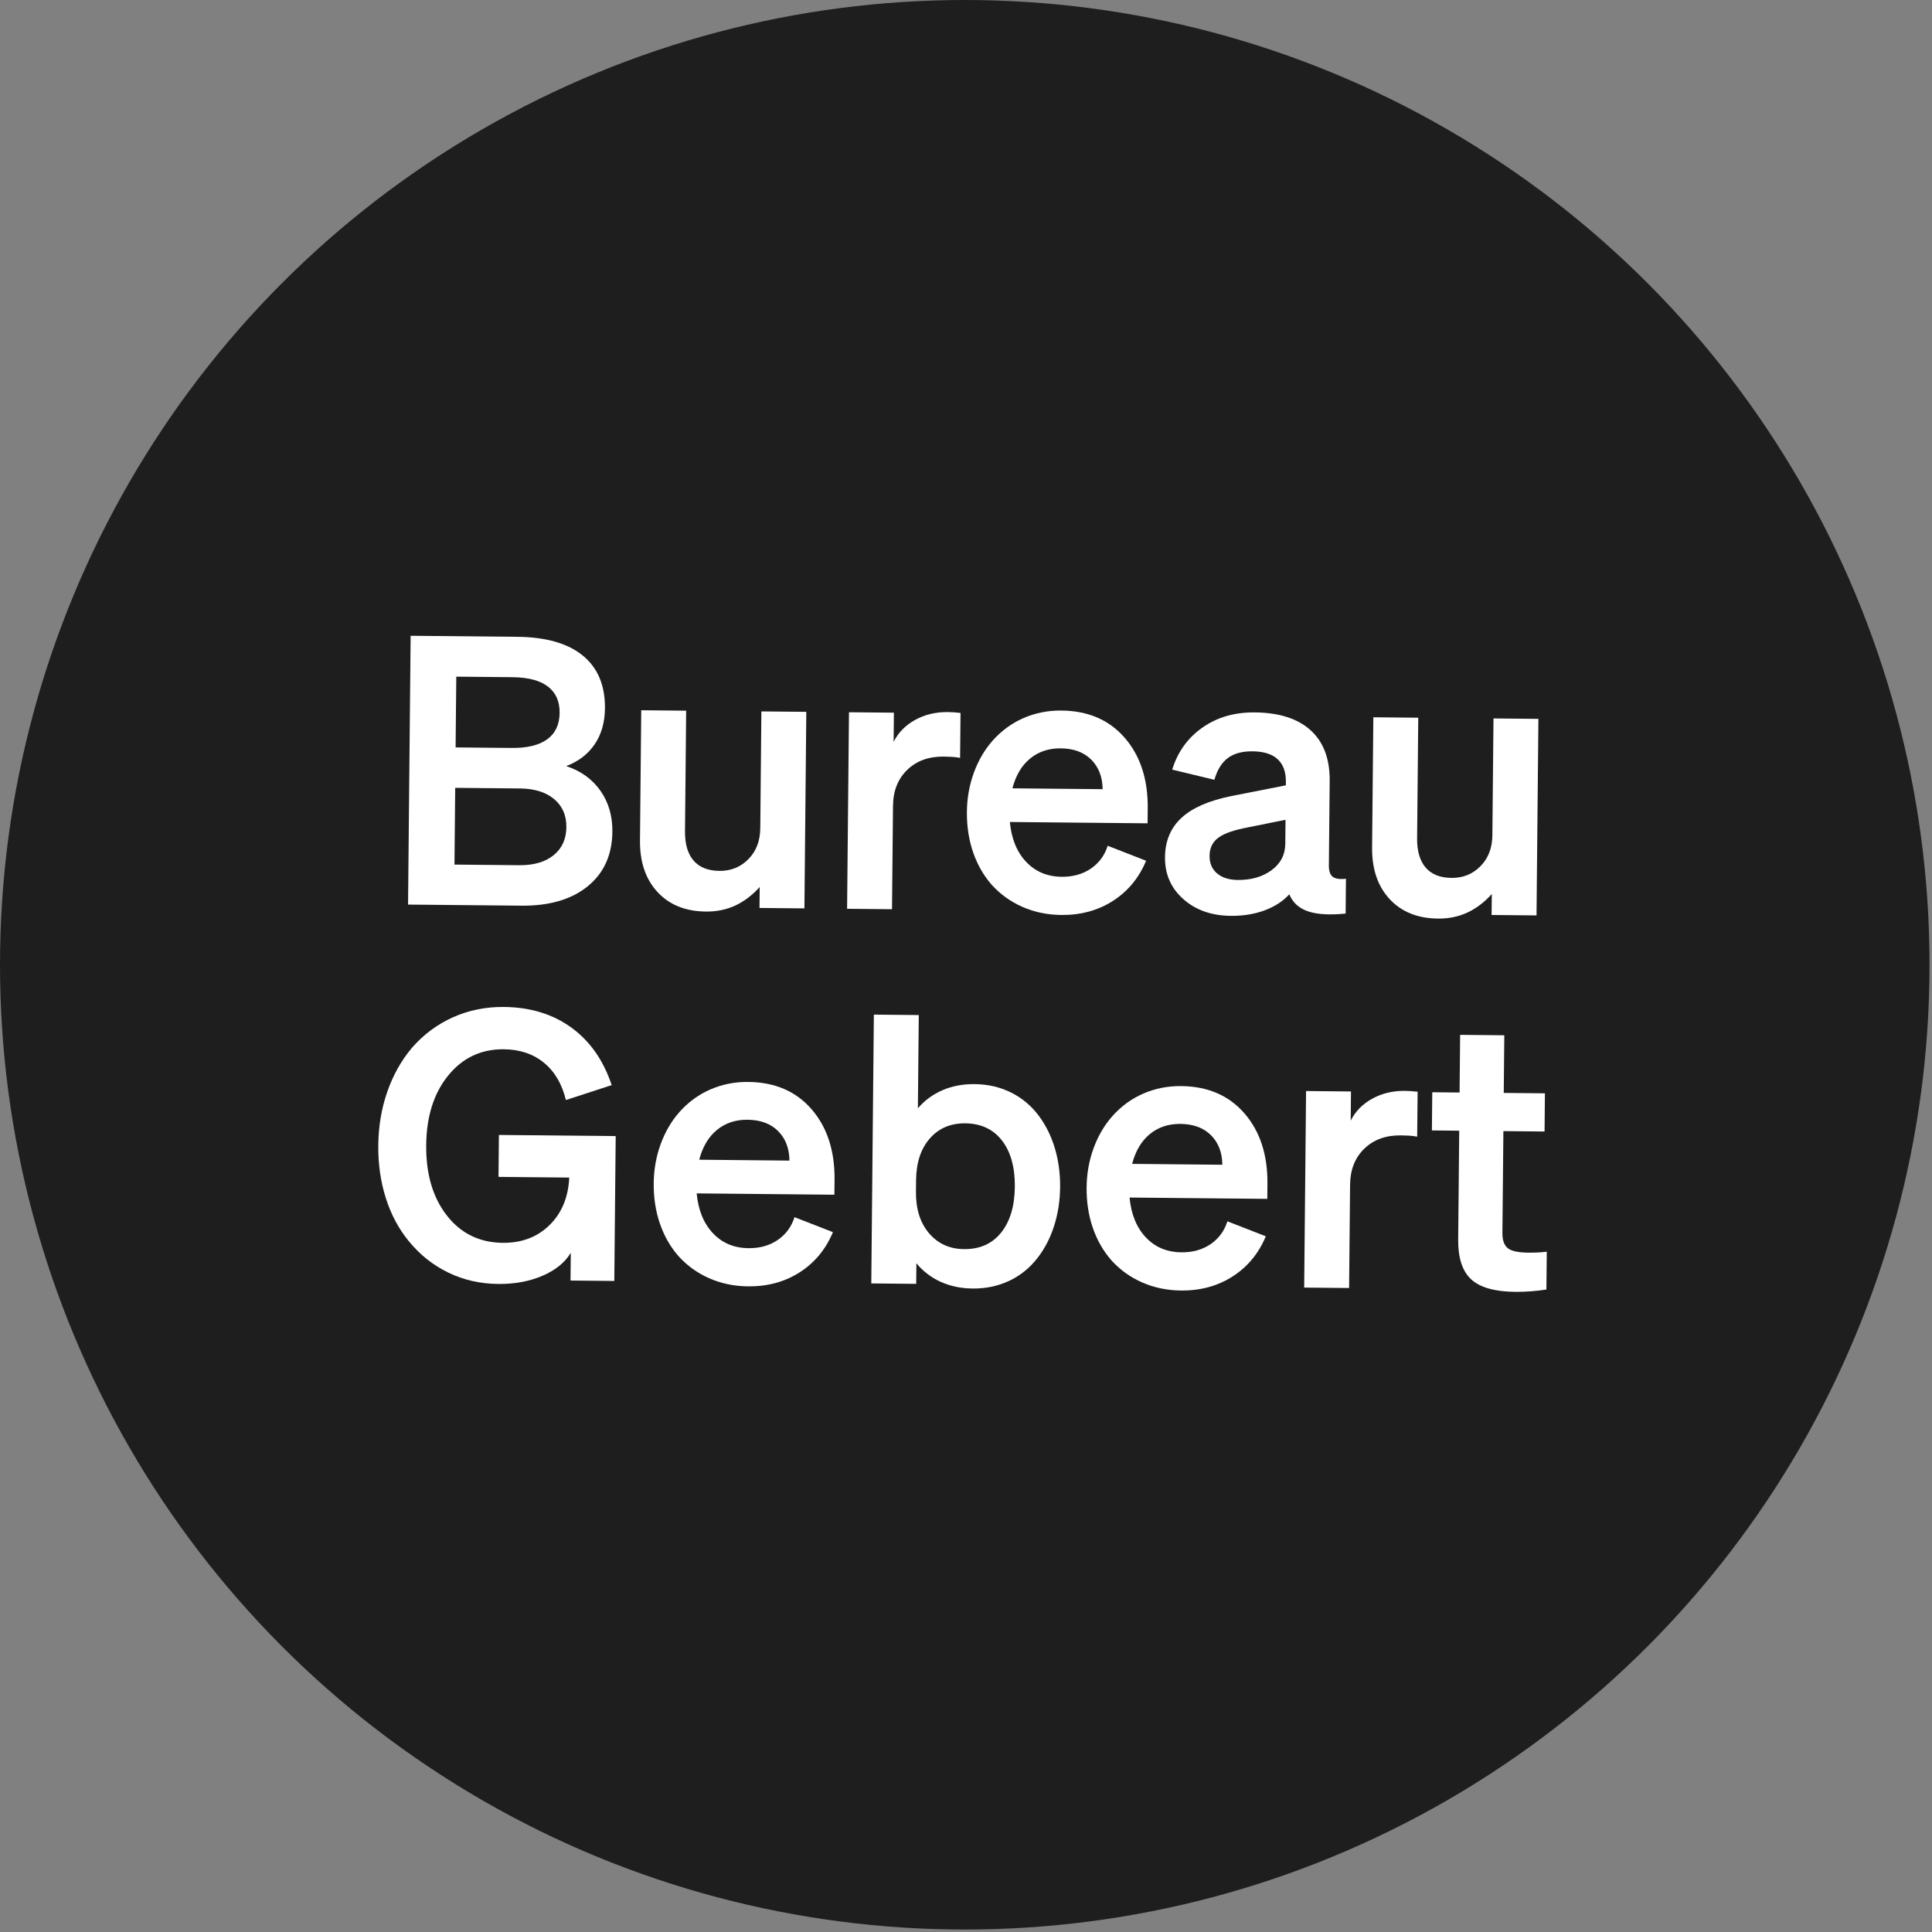 <?xml version="1.0" encoding="UTF-8" standalone="no"?><!DOCTYPE svg PUBLIC "-//W3C//DTD SVG 1.1//EN" "http://www.w3.org/Graphics/SVG/1.1/DTD/svg11.dtd"><svg width="100%" height="100%" viewBox="0 0 272 272" version="1.1" xmlns="http://www.w3.org/2000/svg" xmlns:xlink="http://www.w3.org/1999/xlink" xml:space="preserve" xmlns:serif="http://www.serif.com/" style="fill-rule:evenodd;clip-rule:evenodd;stroke-linejoin:round;stroke-miterlimit:2;"><rect x="0" y="0" width="272" height="272" fill="#808080" stroke="none"/><g><circle cx="135.827" cy="135.827" r="135.827" style="fill:#1e1e1e;"/><g><path d="M73.414,127.506c3.935,0.038 7.044,-0.873 9.328,-2.731c2.284,-1.858 3.442,-4.421 3.473,-7.689c0.021,-2.213 -0.54,-4.134 -1.684,-5.761c-1.143,-1.628 -2.749,-2.785 -4.815,-3.473c1.728,-0.651 3.064,-1.674 4.009,-3.071c0.944,-1.397 1.426,-3.079 1.444,-5.046c0.031,-3.233 -1.008,-5.712 -3.117,-7.436c-2.109,-1.725 -5.183,-2.606 -9.223,-2.645l-15.018,-0.144l-0.363,37.843l15.966,0.153Zm-9.176,-32.242l7.904,0.076c2.213,0.021 3.878,0.459 4.994,1.313c1.116,0.854 1.666,2.089 1.651,3.706c-0.016,1.651 -0.599,2.893 -1.749,3.725c-1.15,0.833 -2.814,1.238 -4.992,1.217l-7.904,-0.075l0.096,-9.962Zm8.966,15.741c2.037,0.02 3.64,0.518 4.808,1.496c1.167,0.978 1.743,2.292 1.727,3.944c-0.016,1.686 -0.617,3.007 -1.803,3.962c-1.186,0.955 -2.798,1.423 -4.836,1.403l-9.116,-0.087l0.103,-10.805l9.117,0.087Z" style="fill:#fff;fill-rule:nonzero;"/><path d="M107.194,100.157l-0.157,16.444c-0.018,1.792 -0.576,3.245 -1.676,4.359c-1.1,1.114 -2.458,1.663 -4.074,1.648c-1.616,-0.016 -2.832,-0.502 -3.648,-1.459c-0.817,-0.956 -1.217,-2.331 -1.199,-4.123l0.162,-16.971l-6.323,-0.061l-0.176,18.342c-0.029,3.022 0.791,5.437 2.46,7.245c1.669,1.808 3.944,2.726 6.825,2.754c1.51,0.014 2.892,-0.271 4.145,-0.856c1.253,-0.586 2.394,-1.453 3.424,-2.603l-0.028,2.951l6.323,0.061l0.266,-27.671l-6.324,-0.06Z" style="fill:#fff;fill-rule:nonzero;"/><path d="M133.438,100.25c-1.721,-0.016 -3.262,0.356 -4.622,1.116c-1.36,0.76 -2.362,1.787 -3.007,3.081l0.04,-4.111l-6.324,-0.061l-0.265,27.671l6.323,0.06l0.14,-14.546c0.02,-2.109 0.686,-3.798 1.998,-5.068c1.312,-1.27 3.022,-1.895 5.13,-1.875c0.422,0.004 0.808,0.017 1.159,0.038c0.351,0.021 0.737,0.068 1.158,0.143l0.061,-6.325c-0.351,-0.038 -0.667,-0.068 -0.948,-0.088c-0.281,-0.02 -0.562,-0.032 -0.843,-0.035Z" style="fill:#fff;fill-rule:nonzero;"/><path d="M149.426,128.815c2.74,0.026 5.162,-0.636 7.266,-1.986c2.103,-1.35 3.658,-3.233 4.665,-5.648l-5.408,-2.108c-0.435,1.367 -1.227,2.44 -2.376,3.219c-1.149,0.78 -2.514,1.162 -4.095,1.147c-2.038,-0.02 -3.709,-0.721 -5.013,-2.104c-1.304,-1.383 -2.068,-3.253 -2.291,-5.609l19.392,0.186l0.02,-2.108c0.039,-4.076 -1.036,-7.381 -3.225,-9.915c-2.189,-2.533 -5.163,-3.818 -8.922,-3.854c-1.897,-0.018 -3.675,0.334 -5.333,1.056c-1.658,0.722 -3.109,1.78 -4.352,3.173c-1.137,1.29 -2.021,2.801 -2.652,4.534c-0.632,1.734 -0.957,3.567 -0.975,5.499c-0.02,2.038 0.27,3.93 0.868,5.675c0.598,1.745 1.47,3.273 2.617,4.585c1.217,1.347 2.665,2.388 4.344,3.125c1.68,0.736 3.503,1.114 5.47,1.133Zm-0.091,-23.457c1.827,0.017 3.262,0.549 4.306,1.596c1.044,1.047 1.575,2.431 1.594,4.153l-12.7,-0.122c0.475,-1.822 1.305,-3.22 2.491,-4.193c1.187,-0.972 2.623,-1.45 4.309,-1.434Z" style="fill:#fff;fill-rule:nonzero;"/><path d="M181.516,125.907c0.48,1.165 1.36,1.964 2.638,2.398c1.278,0.434 3.043,0.539 5.293,0.314l0.047,-4.902c-0.879,0.097 -1.502,0.004 -1.868,-0.281c-0.366,-0.285 -0.545,-0.813 -0.538,-1.586l0.114,-11.912c0.03,-3.092 -0.861,-5.464 -2.672,-7.115c-1.811,-1.652 -4.438,-2.494 -7.881,-2.527c-2.845,-0.027 -5.303,0.687 -7.372,2.143c-2.069,1.456 -3.485,3.428 -4.246,5.916l5.941,1.427c0.4,-1.402 1.033,-2.423 1.9,-3.065c0.867,-0.642 2.021,-0.956 3.461,-0.942c1.581,0.015 2.763,0.387 3.547,1.115c0.783,0.727 1.168,1.794 1.155,3.2l-0.005,0.474l-7.656,1.508c-3.168,0.637 -5.514,1.66 -7.038,3.069c-1.524,1.408 -2.298,3.254 -2.319,5.538c-0.023,2.39 0.836,4.357 2.578,5.902c1.742,1.546 3.965,2.331 6.67,2.357c1.757,0.017 3.349,-0.24 4.777,-0.771c1.428,-0.531 2.586,-1.284 3.474,-2.26Zm-7.254,-2.019c-1.229,-0.012 -2.201,-0.32 -2.916,-0.924c-0.714,-0.605 -1.066,-1.434 -1.056,-2.488c0.01,-1.019 0.369,-1.824 1.077,-2.414c0.708,-0.591 1.925,-1.071 3.65,-1.441l5.967,-1.208l-0.032,3.373c-0.015,1.546 -0.66,2.787 -1.933,3.724c-1.274,0.937 -2.86,1.396 -4.757,1.378Z" style="fill:#fff;fill-rule:nonzero;"/><path d="M210.264,101.146l-0.158,16.444c-0.017,1.792 -0.575,3.245 -1.675,4.359c-1.1,1.114 -2.458,1.663 -4.074,1.648c-1.616,-0.016 -2.832,-0.502 -3.649,-1.459c-0.816,-0.956 -1.216,-2.331 -1.198,-4.123l0.162,-16.971l-6.323,-0.061l-0.176,18.342c-0.029,3.022 0.791,5.437 2.46,7.245c1.669,1.808 3.944,2.726 6.825,2.754c1.51,0.014 2.892,-0.271 4.145,-0.857c1.253,-0.585 2.394,-1.452 3.424,-2.602l-0.028,2.951l6.323,0.061l0.266,-27.671l-6.324,-0.06Z" style="fill:#fff;fill-rule:nonzero;"/><path d="M86.486,180.342l0.196,-20.397l-16.442,-0.158l-0.056,5.903l9.959,0.096c-0.132,2.774 -1.058,5.006 -2.778,6.694c-1.72,1.687 -3.915,2.519 -6.585,2.493c-3.267,-0.031 -5.89,-1.313 -7.868,-3.844c-1.979,-2.532 -2.948,-5.836 -2.909,-9.912c0.039,-4.04 1.071,-7.307 3.098,-9.8c2.026,-2.494 4.638,-3.725 7.835,-3.694c2.248,0.022 4.131,0.655 5.647,1.899c1.516,1.244 2.545,2.994 3.085,5.248l6.45,-2.099c-1.161,-3.49 -3.05,-6.188 -5.667,-8.093c-2.617,-1.905 -5.787,-2.876 -9.511,-2.911c-2.564,-0.025 -4.958,0.462 -7.181,1.459c-2.223,0.998 -4.152,2.438 -5.786,4.32c-1.492,1.778 -2.645,3.84 -3.458,6.187c-0.813,2.346 -1.233,4.855 -1.258,7.525c-0.025,2.635 0.329,5.107 1.062,7.416c0.733,2.309 1.811,4.331 3.235,6.067c1.563,1.912 3.42,3.388 5.57,4.428c2.151,1.04 4.491,1.572 7.021,1.596c2.318,0.022 4.395,-0.362 6.229,-1.153c1.835,-0.79 3.163,-1.867 3.984,-3.229l-0.037,3.9l6.165,0.059Z" style="fill:#fff;fill-rule:nonzero;"/><path d="M105.334,181.103c2.74,0.026 5.162,-0.636 7.265,-1.986c2.104,-1.351 3.659,-3.233 4.666,-5.648l-5.408,-2.108c-0.435,1.366 -1.227,2.439 -2.376,3.219c-1.149,0.78 -2.514,1.162 -4.095,1.147c-2.038,-0.02 -3.709,-0.721 -5.013,-2.104c-1.304,-1.383 -2.068,-3.253 -2.291,-5.61l19.392,0.187l0.02,-2.109c0.039,-4.076 -1.036,-7.38 -3.225,-9.914c-2.189,-2.533 -5.163,-3.818 -8.922,-3.854c-1.897,-0.019 -3.675,0.333 -5.333,1.055c-1.658,0.722 -3.109,1.78 -4.352,3.174c-1.137,1.289 -2.021,2.801 -2.652,4.534c-0.632,1.733 -0.957,3.566 -0.975,5.499c-0.02,2.038 0.269,3.93 0.868,5.675c0.598,1.745 1.47,3.273 2.617,4.584c1.217,1.347 2.665,2.389 4.344,3.126c1.679,0.736 3.503,1.114 5.47,1.133Zm-0.091,-23.458c1.827,0.018 3.262,0.55 4.306,1.597c1.044,1.046 1.575,2.431 1.594,4.153l-12.7,-0.122c0.474,-1.823 1.305,-3.22 2.491,-4.193c1.186,-0.973 2.623,-1.451 4.309,-1.435Z" style="fill:#fff;fill-rule:nonzero;"/><path d="M146.099,177.066c0.996,-1.291 1.766,-2.785 2.309,-4.485c0.543,-1.699 0.824,-3.514 0.843,-5.447c0.018,-1.933 -0.228,-3.753 -0.738,-5.463c-0.511,-1.709 -1.252,-3.218 -2.223,-4.528c-1.075,-1.451 -2.391,-2.562 -3.947,-3.332c-1.556,-0.77 -3.265,-1.165 -5.127,-1.183c-1.651,-0.015 -3.156,0.269 -4.514,0.853c-1.358,0.585 -2.517,1.434 -3.476,2.55l0.126,-13.124l-6.324,-0.061l-0.363,37.843l6.324,0.061l0.027,-2.899c0.938,1.133 2.08,2.005 3.427,2.616c1.347,0.61 2.846,0.923 4.497,0.939c1.862,0.018 3.578,-0.344 5.149,-1.084c1.57,-0.74 2.907,-1.826 4.01,-3.256Zm-10.201,-18.916c2.214,0.022 3.936,0.829 5.168,2.422c1.232,1.593 1.835,3.76 1.809,6.501c-0.027,2.741 -0.671,4.895 -1.933,6.465c-1.262,1.569 -3,2.343 -5.213,2.322c-2.038,-0.02 -3.682,-0.765 -4.933,-2.235c-1.251,-1.471 -1.864,-3.418 -1.841,-5.842l0.016,-1.634c0.023,-2.46 0.666,-4.413 1.927,-5.859c1.261,-1.446 2.928,-2.159 5,-2.14Z" style="fill:#fff;fill-rule:nonzero;"/><path d="M166.28,181.687c2.741,0.027 5.162,-0.635 7.266,-1.986c2.103,-1.35 3.658,-3.233 4.665,-5.648l-5.408,-2.107c-0.434,1.366 -1.226,2.439 -2.376,3.219c-1.149,0.779 -2.514,1.162 -4.095,1.146c-2.038,-0.019 -3.709,-0.72 -5.013,-2.103c-1.304,-1.383 -2.068,-3.253 -2.291,-5.61l19.392,0.186l0.02,-2.108c0.039,-4.076 -1.036,-7.381 -3.225,-9.914c-2.189,-2.534 -5.163,-3.818 -8.922,-3.855c-1.897,-0.018 -3.675,0.334 -5.333,1.056c-1.658,0.722 -3.109,1.78 -4.352,3.174c-1.137,1.289 -2.021,2.8 -2.652,4.534c-0.632,1.733 -0.957,3.566 -0.975,5.499c-0.02,2.038 0.27,3.929 0.868,5.675c0.598,1.745 1.47,3.273 2.617,4.584c1.217,1.347 2.665,2.389 4.344,3.125c1.68,0.737 3.503,1.115 5.47,1.133Zm-0.091,-23.457c1.827,0.018 3.262,0.55 4.306,1.597c1.044,1.046 1.576,2.431 1.594,4.153l-12.7,-0.122c0.475,-1.823 1.305,-3.221 2.491,-4.193c1.187,-0.973 2.623,-1.451 4.309,-1.435Z" style="fill:#fff;fill-rule:nonzero;"/><path d="M197.79,153.579c-1.721,-0.017 -3.262,0.355 -4.622,1.115c-1.36,0.76 -2.362,1.787 -3.007,3.081l0.039,-4.111l-6.323,-0.061l-0.266,27.671l6.324,0.061l0.139,-14.547c0.021,-2.108 0.687,-3.798 1.999,-5.068c1.312,-1.27 3.022,-1.895 5.13,-1.874c0.421,0.004 0.808,0.016 1.159,0.037c0.351,0.021 0.737,0.069 1.158,0.143l0.061,-6.325c-0.351,-0.038 -0.667,-0.068 -0.948,-0.088c-0.281,-0.02 -0.562,-0.032 -0.843,-0.034Z" style="fill:#fff;fill-rule:nonzero;"/><path d="M213.337,181.875c0.738,0.007 1.493,-0.02 2.267,-0.083c0.773,-0.063 1.477,-0.144 2.11,-0.244l0.051,-5.323c-0.598,0.065 -1.072,0.104 -1.424,0.118c-0.351,0.014 -0.738,0.02 -1.159,0.015c-1.476,-0.014 -2.457,-0.234 -2.945,-0.66c-0.488,-0.427 -0.727,-1.132 -0.718,-2.116l0.138,-14.336l5.796,0.056l0.052,-5.376l-5.797,-0.056l0.078,-8.116l-6.218,-0.06l-0.078,8.117l-3.846,-0.037l-0.052,5.376l3.847,0.037l-0.147,15.337c-0.025,2.565 0.581,4.425 1.817,5.579c1.236,1.153 3.312,1.744 6.228,1.772Z" style="fill:#fff;fill-rule:nonzero;"/></g></g></svg>